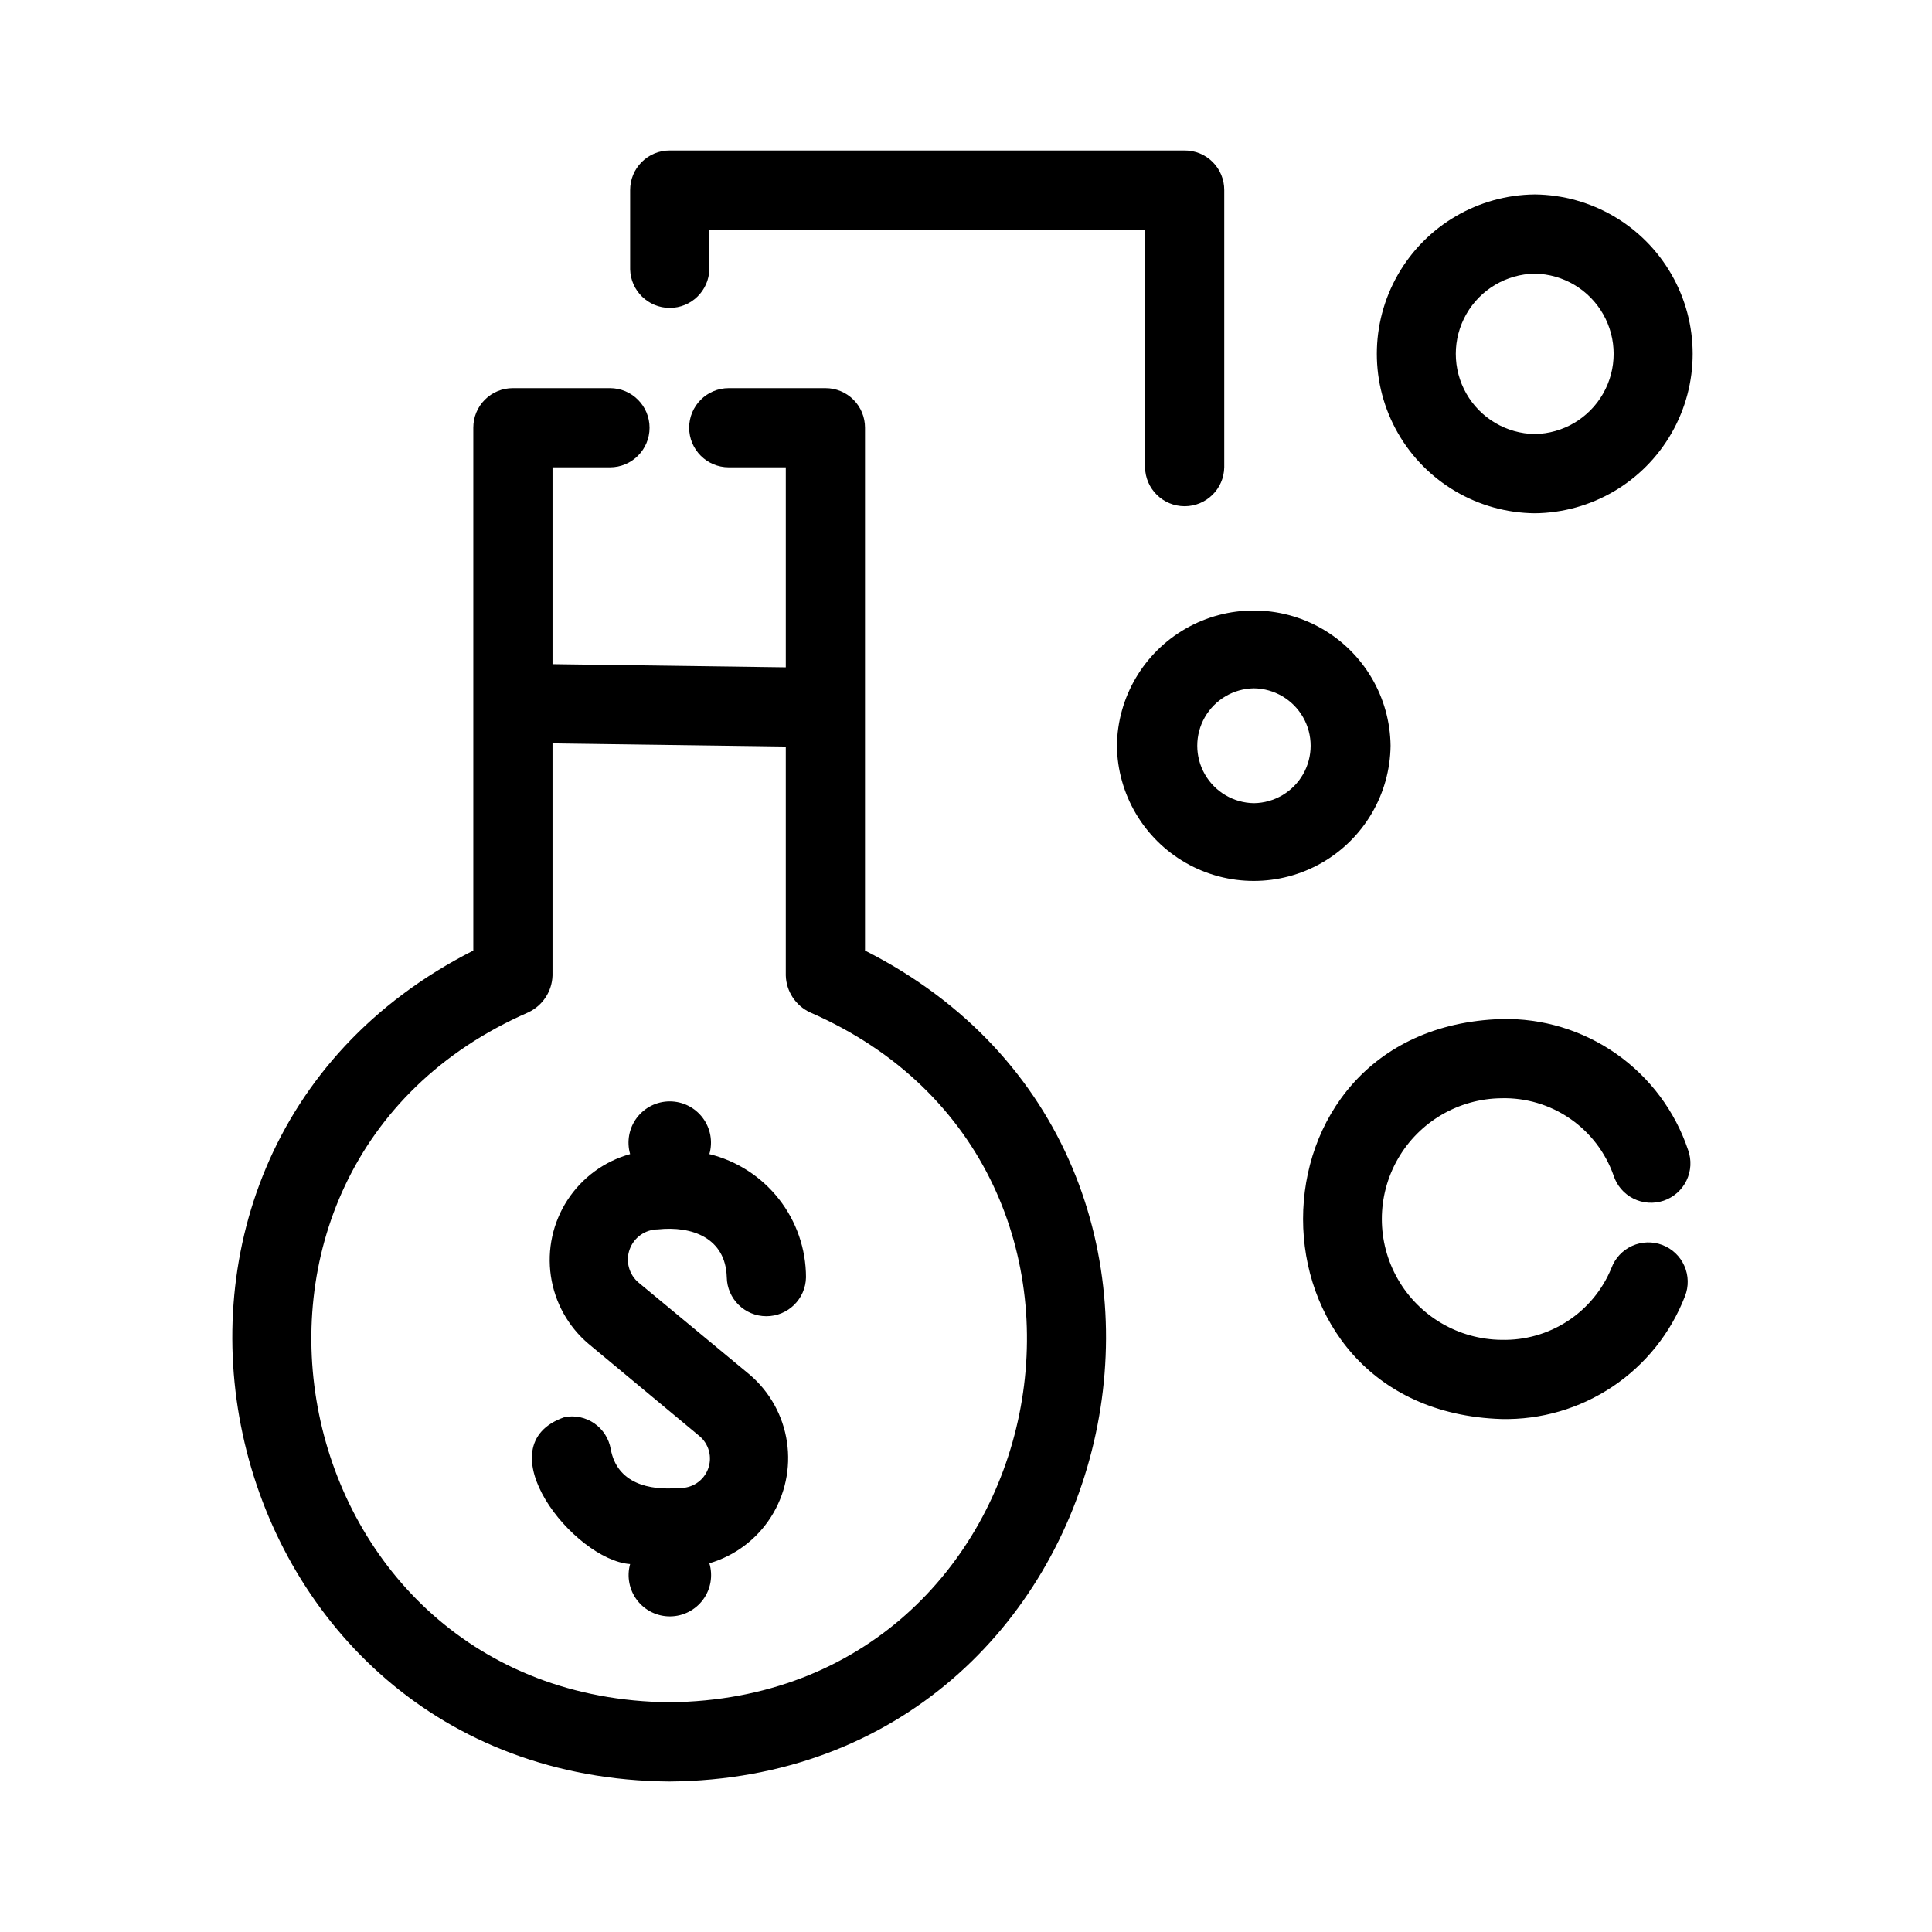 <?xml version="1.0" encoding="UTF-8"?>
<!-- Uploaded to: ICON Repo, www.svgrepo.com, Generator: ICON Repo Mixer Tools -->
<svg fill="#000000" width="800px" height="800px" version="1.1" viewBox="144 144 512 512" xmlns="http://www.w3.org/2000/svg">
 <path d="m318.34 469.8c9.051-0.973 17.965 2.262 18.262 12.699l0.004 0.004c0.102 5.723 4.769 10.309 10.496 10.309 5.723 0 10.391-4.586 10.496-10.309-0.012-7.523-2.535-14.824-7.18-20.738-4.641-5.918-11.129-10.109-18.434-11.906 0.957-3.301 0.309-6.859-1.758-9.609-2.062-2.746-5.301-4.363-8.738-4.363s-6.672 1.617-8.738 4.363c-2.062 2.75-2.715 6.309-1.758 9.609-6.828 1.902-12.73 6.227-16.598 12.172-3.871 5.941-5.438 13.09-4.41 20.105 1.027 7.016 4.578 13.414 9.988 18l29.285 24.352v-0.004c2.613 2.121 3.574 5.68 2.379 8.824-1.191 3.148-4.266 5.176-7.629 5.031-8.082 0.734-16.48-1.258-18.156-10.285-0.469-2.754-2.019-5.203-4.309-6.801-2.289-1.602-5.125-2.211-7.867-1.699-21.832 7.453 2.414 37.891 17.32 38.941l-0.004-0.004c-0.922 3.312-0.238 6.863 1.855 9.59 2.09 2.731 5.344 4.312 8.781 4.277 3.438-0.031 6.656-1.684 8.695-4.449 2.035-2.769 2.652-6.336 1.66-9.625 6.731-1.973 12.52-6.312 16.301-12.219s5.297-12.98 4.269-19.918c-1.027-6.938-4.531-13.27-9.863-17.824l-29.391-24.352c-2.594-2.144-3.57-5.68-2.441-8.852 1.125-3.168 4.117-5.297 7.481-5.32zm0 0c9.051-0.973 17.965 2.262 18.262 12.699l0.004 0.004c0.102 5.723 4.769 10.309 10.496 10.309 5.723 0 10.391-4.586 10.496-10.309-0.012-7.523-2.535-14.824-7.18-20.738-4.641-5.918-11.129-10.109-18.434-11.906 0.957-3.301 0.309-6.859-1.758-9.609-2.062-2.746-5.301-4.363-8.738-4.363s-6.672 1.617-8.738 4.363c-2.062 2.75-2.715 6.309-1.758 9.609-6.828 1.902-12.73 6.227-16.598 12.172-3.871 5.941-5.438 13.09-4.41 20.105 1.027 7.016 4.578 13.414 9.988 18l29.285 24.352v-0.004c2.613 2.121 3.574 5.68 2.379 8.824-1.191 3.148-4.266 5.176-7.629 5.031-8.082 0.734-16.48-1.258-18.156-10.285-0.469-2.754-2.019-5.203-4.309-6.801-2.289-1.602-5.125-2.211-7.867-1.699-21.832 7.453 2.414 37.891 17.32 38.941l-0.004-0.004c-0.922 3.312-0.238 6.863 1.855 9.59 2.09 2.731 5.344 4.312 8.781 4.277 3.438-0.031 6.656-1.684 8.695-4.449 2.035-2.769 2.652-6.336 1.66-9.625 6.731-1.973 12.52-6.312 16.301-12.219s5.297-12.98 4.269-19.918c-1.027-6.938-4.531-13.27-9.863-17.824l-29.391-24.352c-2.594-2.144-3.57-5.68-2.441-8.852 1.125-3.168 4.117-5.297 7.481-5.32zm0 0c9.051-0.973 17.965 2.262 18.262 12.699l0.004 0.004c0.102 5.723 4.769 10.309 10.496 10.309 5.723 0 10.391-4.586 10.496-10.309-0.012-7.523-2.535-14.824-7.18-20.738-4.641-5.918-11.129-10.109-18.434-11.906 0.957-3.301 0.309-6.859-1.758-9.609-2.062-2.746-5.301-4.363-8.738-4.363s-6.672 1.617-8.738 4.363c-2.062 2.75-2.715 6.309-1.758 9.609-6.828 1.902-12.73 6.227-16.598 12.172-3.871 5.941-5.438 13.09-4.41 20.105 1.027 7.016 4.578 13.414 9.988 18l29.285 24.352v-0.004c2.613 2.121 3.574 5.68 2.379 8.824-1.191 3.148-4.266 5.176-7.629 5.031-8.082 0.734-16.48-1.258-18.156-10.285-0.469-2.754-2.019-5.203-4.309-6.801-2.289-1.602-5.125-2.211-7.867-1.699-21.832 7.453 2.414 37.891 17.32 38.941l-0.004-0.004c-0.922 3.312-0.238 6.863 1.855 9.59 2.09 2.731 5.344 4.312 8.781 4.277 3.438-0.031 6.656-1.684 8.695-4.449 2.035-2.769 2.652-6.336 1.66-9.625 6.731-1.973 12.52-6.312 16.301-12.219s5.297-12.98 4.269-19.918c-1.027-6.938-4.531-13.27-9.863-17.824l-29.391-24.352c-2.594-2.144-3.57-5.68-2.441-8.852 1.125-3.168 4.117-5.297 7.481-5.32zm0 0c9.051-0.973 17.965 2.262 18.262 12.699l0.004 0.004c0.102 5.723 4.769 10.309 10.496 10.309 5.723 0 10.391-4.586 10.496-10.309-0.012-7.523-2.535-14.824-7.18-20.738-4.641-5.918-11.129-10.109-18.434-11.906 0.957-3.301 0.309-6.859-1.758-9.609-2.062-2.746-5.301-4.363-8.738-4.363s-6.672 1.617-8.738 4.363c-2.062 2.75-2.715 6.309-1.758 9.609-6.828 1.902-12.73 6.227-16.598 12.172-3.871 5.941-5.438 13.09-4.41 20.105 1.027 7.016 4.578 13.414 9.988 18l29.285 24.352v-0.004c2.613 2.121 3.574 5.68 2.379 8.824-1.191 3.148-4.266 5.176-7.629 5.031-8.082 0.734-16.48-1.258-18.156-10.285-0.469-2.754-2.019-5.203-4.309-6.801-2.289-1.602-5.125-2.211-7.867-1.699-21.832 7.453 2.414 37.891 17.32 38.941l-0.004-0.004c-0.922 3.312-0.238 6.863 1.855 9.59 2.09 2.731 5.344 4.312 8.781 4.277 3.438-0.031 6.656-1.684 8.695-4.449 2.035-2.769 2.652-6.336 1.66-9.625 6.731-1.973 12.52-6.312 16.301-12.219s5.297-12.98 4.269-19.918c-1.027-6.938-4.531-13.27-9.863-17.824l-29.391-24.352c-2.594-2.144-3.57-5.68-2.441-8.852 1.125-3.168 4.117-5.297 7.481-5.32zm0 0c9.051-0.973 17.965 2.262 18.262 12.699l0.004 0.004c0.102 5.723 4.769 10.309 10.496 10.309 5.723 0 10.391-4.586 10.496-10.309-0.012-7.523-2.535-14.824-7.18-20.738-4.641-5.918-11.129-10.109-18.434-11.906 0.957-3.301 0.309-6.859-1.758-9.609-2.062-2.746-5.301-4.363-8.738-4.363s-6.672 1.617-8.738 4.363c-2.062 2.75-2.715 6.309-1.758 9.609-6.828 1.902-12.73 6.227-16.598 12.172-3.871 5.941-5.438 13.09-4.41 20.105 1.027 7.016 4.578 13.414 9.988 18l29.285 24.352v-0.004c2.613 2.121 3.574 5.68 2.379 8.824-1.191 3.148-4.266 5.176-7.629 5.031-8.082 0.734-16.48-1.258-18.156-10.285-0.469-2.754-2.019-5.203-4.309-6.801-2.289-1.602-5.125-2.211-7.867-1.699-21.832 7.453 2.414 37.891 17.32 38.941l-0.004-0.004c-0.922 3.312-0.238 6.863 1.855 9.59 2.09 2.731 5.344 4.312 8.781 4.277 3.438-0.031 6.656-1.684 8.695-4.449 2.035-2.769 2.652-6.336 1.66-9.625 6.731-1.973 12.52-6.312 16.301-12.219s5.297-12.98 4.269-19.918c-1.027-6.938-4.531-13.27-9.863-17.824l-29.391-24.352c-2.594-2.144-3.57-5.68-2.441-8.852 1.125-3.168 4.117-5.297 7.481-5.32zm0 0c9.051-0.973 17.965 2.262 18.262 12.699l0.004 0.004c0.102 5.723 4.769 10.309 10.496 10.309 5.723 0 10.391-4.586 10.496-10.309-0.012-7.523-2.535-14.824-7.18-20.738-4.641-5.918-11.129-10.109-18.434-11.906 0.957-3.301 0.309-6.859-1.758-9.609-2.062-2.746-5.301-4.363-8.738-4.363s-6.672 1.617-8.738 4.363c-2.062 2.75-2.715 6.309-1.758 9.609-6.828 1.902-12.73 6.227-16.598 12.172-3.871 5.941-5.438 13.09-4.41 20.105 1.027 7.016 4.578 13.414 9.988 18l29.285 24.352v-0.004c2.613 2.121 3.574 5.68 2.379 8.824-1.191 3.148-4.266 5.176-7.629 5.031-8.082 0.734-16.48-1.258-18.156-10.285-0.469-2.754-2.019-5.203-4.309-6.801-2.289-1.602-5.125-2.211-7.867-1.699-21.832 7.453 2.414 37.891 17.32 38.941l-0.004-0.004c-0.922 3.312-0.238 6.863 1.855 9.59 2.09 2.731 5.344 4.312 8.781 4.277 3.438-0.031 6.656-1.684 8.695-4.449 2.035-2.769 2.652-6.336 1.66-9.625 6.731-1.973 12.52-6.312 16.301-12.219s5.297-12.98 4.269-19.918c-1.027-6.938-4.531-13.27-9.863-17.824l-29.391-24.352c-2.594-2.144-3.57-5.68-2.441-8.852 1.125-3.168 4.117-5.297 7.481-5.32zm54.895-73.891v-138.55c0.008-2.789-1.094-5.465-3.062-7.434-1.973-1.973-4.648-3.074-7.434-3.062h-25.609c-5.797 0-10.496 4.699-10.496 10.496 0 5.793 4.699 10.492 10.496 10.492h15.113v53.004l-61.82-0.84v-52.164h15.219c5.797 0 10.496-4.699 10.496-10.492 0-5.797-4.699-10.496-10.496-10.496h-25.715c-2.789-0.012-5.465 1.09-7.434 3.062-1.969 1.969-3.074 4.644-3.062 7.434v138.55c-108.63 55.105-70.324 219.26 51.957 220.21 122.17-0.945 160.48-165.21 51.848-220.21zm-51.852 199.21c-103.28-1.051-131.83-141.59-37.367-182.84l0.004-0.004c3.801-1.789 6.273-5.559 6.402-9.762v-61.504l61.82 0.84v60.668-0.004c0.125 4.203 2.602 7.973 6.402 9.762 94.465 41.145 65.918 181.9-37.262 182.84zm10.602-145.27c0.957-3.301 0.309-6.859-1.758-9.609-2.062-2.746-5.301-4.363-8.738-4.363s-6.672 1.617-8.738 4.363c-2.062 2.75-2.715 6.309-1.758 9.609-6.828 1.898-12.73 6.227-16.602 12.168-3.867 5.945-5.434 13.094-4.406 20.109 1.027 7.016 4.578 13.414 9.988 17.996l29.285 24.352h-0.004c2.617 2.121 3.574 5.676 2.383 8.824-1.191 3.148-4.266 5.176-7.629 5.031-8.082 0.734-16.48-1.258-18.156-10.285h-0.004c-0.465-2.754-2.016-5.203-4.305-6.805-2.289-1.598-5.125-2.207-7.867-1.699-21.832 7.453 2.414 37.891 17.32 38.941h-0.004c-0.926 3.312-0.238 6.863 1.855 9.59 2.09 2.727 5.344 4.312 8.781 4.277 3.438-0.035 6.656-1.684 8.695-4.453 2.035-2.766 2.652-6.332 1.66-9.625 6.731-1.969 12.52-6.309 16.301-12.215s5.297-12.984 4.269-19.922c-1.027-6.938-4.531-13.266-9.863-17.824l-29.391-24.352v0.004c-2.594-2.144-3.57-5.68-2.441-8.852 1.129-3.168 4.117-5.293 7.481-5.32 9.047-0.969 17.965 2.258 18.262 12.699v0.004c0.105 5.723 4.773 10.309 10.496 10.309 5.727 0 10.395-4.586 10.496-10.309-0.008-7.523-2.531-14.824-7.176-20.738-4.641-5.918-11.129-10.109-18.434-11.906zm-13.645 19.941c9.051-0.973 17.965 2.262 18.262 12.699l0.004 0.004c0.102 5.723 4.769 10.309 10.496 10.309 5.723 0 10.391-4.586 10.496-10.309-0.012-7.523-2.535-14.824-7.18-20.738-4.641-5.918-11.129-10.109-18.434-11.906 0.957-3.301 0.309-6.859-1.758-9.609-2.062-2.746-5.301-4.363-8.738-4.363s-6.672 1.617-8.738 4.363c-2.062 2.75-2.715 6.309-1.758 9.609-6.828 1.902-12.73 6.227-16.598 12.172-3.871 5.941-5.438 13.09-4.41 20.105 1.027 7.016 4.578 13.414 9.988 18l29.285 24.352v-0.004c2.613 2.121 3.574 5.68 2.379 8.824-1.191 3.148-4.266 5.176-7.629 5.031-8.082 0.734-16.48-1.258-18.156-10.285-0.469-2.754-2.019-5.203-4.309-6.801-2.289-1.602-5.125-2.211-7.867-1.699-21.832 7.453 2.414 37.891 17.32 38.941l-0.004-0.004c-0.922 3.312-0.238 6.863 1.855 9.59 2.09 2.731 5.344 4.312 8.781 4.277 3.438-0.031 6.656-1.684 8.695-4.449 2.035-2.769 2.652-6.336 1.66-9.625 6.731-1.973 12.52-6.312 16.301-12.219s5.297-12.98 4.269-19.918c-1.027-6.938-4.531-13.27-9.863-17.824l-29.391-24.352c-2.594-2.144-3.57-5.68-2.441-8.852 1.125-3.168 4.117-5.297 7.481-5.32zm0 0c9.051-0.973 17.965 2.262 18.262 12.699l0.004 0.004c0.102 5.723 4.769 10.309 10.496 10.309 5.723 0 10.391-4.586 10.496-10.309-0.012-7.523-2.535-14.824-7.18-20.738-4.641-5.918-11.129-10.109-18.434-11.906 0.957-3.301 0.309-6.859-1.758-9.609-2.062-2.746-5.301-4.363-8.738-4.363s-6.672 1.617-8.738 4.363c-2.062 2.75-2.715 6.309-1.758 9.609-6.828 1.902-12.73 6.227-16.598 12.172-3.871 5.941-5.438 13.09-4.41 20.105 1.027 7.016 4.578 13.414 9.988 18l29.285 24.352v-0.004c2.613 2.121 3.574 5.68 2.379 8.824-1.191 3.148-4.266 5.176-7.629 5.031-8.082 0.734-16.48-1.258-18.156-10.285-0.469-2.754-2.019-5.203-4.309-6.801-2.289-1.602-5.125-2.211-7.867-1.699-21.832 7.453 2.414 37.891 17.32 38.941l-0.004-0.004c-0.922 3.312-0.238 6.863 1.855 9.59 2.09 2.731 5.344 4.312 8.781 4.277 3.438-0.031 6.656-1.684 8.695-4.449 2.035-2.769 2.652-6.336 1.66-9.625 6.731-1.973 12.52-6.312 16.301-12.219s5.297-12.98 4.269-19.918c-1.027-6.938-4.531-13.27-9.863-17.824l-29.391-24.352c-2.594-2.144-3.57-5.68-2.441-8.852 1.125-3.168 4.117-5.297 7.481-5.32zm0 0c9.051-0.973 17.965 2.262 18.262 12.699l0.004 0.004c0.102 5.723 4.769 10.309 10.496 10.309 5.723 0 10.391-4.586 10.496-10.309-0.012-7.523-2.535-14.824-7.18-20.738-4.641-5.918-11.129-10.109-18.434-11.906 0.957-3.301 0.309-6.859-1.758-9.609-2.062-2.746-5.301-4.363-8.738-4.363s-6.672 1.617-8.738 4.363c-2.062 2.75-2.715 6.309-1.758 9.609-6.828 1.902-12.73 6.227-16.598 12.172-3.871 5.941-5.438 13.09-4.41 20.105 1.027 7.016 4.578 13.414 9.988 18l29.285 24.352v-0.004c2.613 2.121 3.574 5.68 2.379 8.824-1.191 3.148-4.266 5.176-7.629 5.031-8.082 0.734-16.48-1.258-18.156-10.285-0.469-2.754-2.019-5.203-4.309-6.801-2.289-1.602-5.125-2.211-7.867-1.699-21.832 7.453 2.414 37.891 17.32 38.941l-0.004-0.004c-0.922 3.312-0.238 6.863 1.855 9.59 2.09 2.731 5.344 4.312 8.781 4.277 3.438-0.031 6.656-1.684 8.695-4.449 2.035-2.769 2.652-6.336 1.66-9.625 6.731-1.973 12.52-6.312 16.301-12.219s5.297-12.98 4.269-19.918c-1.027-6.938-4.531-13.27-9.863-17.824l-29.391-24.352c-2.594-2.144-3.57-5.68-2.441-8.852 1.125-3.168 4.117-5.297 7.481-5.32zm0 0c9.051-0.973 17.965 2.262 18.262 12.699l0.004 0.004c0.102 5.723 4.769 10.309 10.496 10.309 5.723 0 10.391-4.586 10.496-10.309-0.012-7.523-2.535-14.824-7.18-20.738-4.641-5.918-11.129-10.109-18.434-11.906 0.957-3.301 0.309-6.859-1.758-9.609-2.062-2.746-5.301-4.363-8.738-4.363s-6.672 1.617-8.738 4.363c-2.062 2.75-2.715 6.309-1.758 9.609-6.828 1.902-12.73 6.227-16.598 12.172-3.871 5.941-5.438 13.09-4.41 20.105 1.027 7.016 4.578 13.414 9.988 18l29.285 24.352v-0.004c2.613 2.121 3.574 5.68 2.379 8.824-1.191 3.148-4.266 5.176-7.629 5.031-8.082 0.734-16.48-1.258-18.156-10.285-0.469-2.754-2.019-5.203-4.309-6.801-2.289-1.602-5.125-2.211-7.867-1.699-21.832 7.453 2.414 37.891 17.32 38.941l-0.004-0.004c-0.922 3.312-0.238 6.863 1.855 9.59 2.09 2.731 5.344 4.312 8.781 4.277 3.438-0.031 6.656-1.684 8.695-4.449 2.035-2.769 2.652-6.336 1.66-9.625 6.731-1.973 12.52-6.312 16.301-12.219s5.297-12.98 4.269-19.918c-1.027-6.938-4.531-13.27-9.863-17.824l-29.391-24.352c-2.594-2.144-3.57-5.68-2.441-8.852 1.125-3.168 4.117-5.297 7.481-5.32zm0 0c9.051-0.973 17.965 2.262 18.262 12.699l0.004 0.004c0.102 5.723 4.769 10.309 10.496 10.309 5.723 0 10.391-4.586 10.496-10.309-0.012-7.523-2.535-14.824-7.18-20.738-4.641-5.918-11.129-10.109-18.434-11.906 0.957-3.301 0.309-6.859-1.758-9.609-2.062-2.746-5.301-4.363-8.738-4.363s-6.672 1.617-8.738 4.363c-2.062 2.75-2.715 6.309-1.758 9.609-6.828 1.902-12.73 6.227-16.598 12.172-3.871 5.941-5.438 13.09-4.41 20.105 1.027 7.016 4.578 13.414 9.988 18l29.285 24.352v-0.004c2.613 2.121 3.574 5.68 2.379 8.824-1.191 3.148-4.266 5.176-7.629 5.031-8.082 0.734-16.48-1.258-18.156-10.285-0.469-2.754-2.019-5.203-4.309-6.801-2.289-1.602-5.125-2.211-7.867-1.699-21.832 7.453 2.414 37.891 17.32 38.941l-0.004-0.004c-0.922 3.312-0.238 6.863 1.855 9.59 2.09 2.731 5.344 4.312 8.781 4.277 3.438-0.031 6.656-1.684 8.695-4.449 2.035-2.769 2.652-6.336 1.66-9.625 6.731-1.973 12.52-6.312 16.301-12.219s5.297-12.98 4.269-19.918c-1.027-6.938-4.531-13.27-9.863-17.824l-29.391-24.352c-2.594-2.144-3.57-5.68-2.441-8.852 1.125-3.168 4.117-5.297 7.481-5.32zm0 0c9.051-0.973 17.965 2.262 18.262 12.699l0.004 0.004c0.102 5.723 4.769 10.309 10.496 10.309 5.723 0 10.391-4.586 10.496-10.309-0.012-7.523-2.535-14.824-7.18-20.738-4.641-5.918-11.129-10.109-18.434-11.906 0.957-3.301 0.309-6.859-1.758-9.609-2.062-2.746-5.301-4.363-8.738-4.363s-6.672 1.617-8.738 4.363c-2.062 2.75-2.715 6.309-1.758 9.609-6.828 1.902-12.73 6.227-16.598 12.172-3.871 5.941-5.438 13.09-4.41 20.105 1.027 7.016 4.578 13.414 9.988 18l29.285 24.352v-0.004c2.613 2.121 3.574 5.68 2.379 8.824-1.191 3.148-4.266 5.176-7.629 5.031-8.082 0.734-16.48-1.258-18.156-10.285-0.469-2.754-2.019-5.203-4.309-6.801-2.289-1.602-5.125-2.211-7.867-1.699-21.832 7.453 2.414 37.891 17.32 38.941l-0.004-0.004c-0.922 3.312-0.238 6.863 1.855 9.59 2.09 2.731 5.344 4.312 8.781 4.277 3.438-0.031 6.656-1.684 8.695-4.449 2.035-2.769 2.652-6.336 1.66-9.625 6.731-1.973 12.52-6.312 16.301-12.219s5.297-12.98 4.269-19.918c-1.027-6.938-4.531-13.27-9.863-17.824l-29.391-24.352c-2.594-2.144-3.57-5.68-2.441-8.852 1.125-3.168 4.117-5.297 7.481-5.32zm139.6-285.91h-136.45c-2.785-0.012-5.461 1.09-7.43 3.062-1.973 1.969-3.074 4.644-3.066 7.434v20.992c0.145 5.691 4.801 10.23 10.496 10.23 5.695 0 10.352-4.539 10.496-10.23v-10.496h115.46v62.977-0.004c0.102 5.727 4.773 10.312 10.496 10.312 5.727 0 10.395-4.586 10.496-10.312v-73.473 0.004c0.012-2.789-1.094-5.465-3.062-7.434-1.973-1.973-4.644-3.074-7.434-3.062zm-17.949 157.75c0.156 12.852 7.102 24.66 18.258 31.043 11.156 6.383 24.859 6.383 36.016 0 11.156-6.383 18.102-18.191 18.254-31.043-0.148-12.855-7.094-24.668-18.254-31.051-11.156-6.383-24.859-6.383-36.02 0-11.156 6.383-18.102 18.195-18.254 31.051zm36.316 15.219c-5.391-0.07-10.34-2.984-13.016-7.664-2.676-4.68-2.676-10.43 0-15.109 2.676-4.68 7.625-7.594 13.016-7.664 5.391 0.07 10.344 2.984 13.02 7.664 2.676 4.68 2.676 10.43 0 15.109-2.676 4.68-7.629 7.594-13.02 7.664zm74.418-161.32c-14.996 0.141-28.797 8.227-36.254 21.238-7.461 13.012-7.461 29.004 0 42.02 7.457 13.012 21.258 21.094 36.254 21.234 15-0.141 28.797-8.223 36.254-21.238 7.461-13.012 7.461-29.004 0-42.016-7.457-13.012-21.258-21.098-36.254-21.238zm0 63.5v0.004c-7.516-0.121-14.406-4.195-18.129-10.723-3.727-6.527-3.727-14.539 0-21.066 3.723-6.527 10.613-10.605 18.129-10.723 7.512 0.125 14.398 4.203 18.117 10.727 3.719 6.527 3.719 14.531 0 21.055-3.719 6.527-10.605 10.605-18.117 10.727zm-8.816 240.04v0.004c-11.363-0.109-21.82-6.234-27.469-16.094-5.652-9.859-5.652-21.977 0-31.84 5.648-9.859 16.105-15.984 27.469-16.094 6.473-0.16 12.832 1.727 18.164 5.398 5.332 3.672 9.367 8.934 11.527 15.039 0.852 2.668 2.738 4.883 5.242 6.144 2.5 1.262 5.402 1.465 8.055 0.566 2.652-0.902 4.832-2.828 6.047-5.352 1.219-2.523 1.367-5.43 0.422-8.066-3.457-10.309-10.125-19.242-19.023-25.488-8.898-6.25-19.562-9.484-30.434-9.234-70.113 2.203-70.113 103.8 0 106.01 10.469 0.227 20.758-2.777 29.457-8.602 8.703-5.828 15.398-14.195 19.176-23.961 1.016-2.594 0.957-5.484-0.172-8.031-1.125-2.547-3.219-4.539-5.82-5.531-2.602-0.992-5.492-0.906-8.027 0.242-2.539 1.148-4.512 3.262-5.481 5.871-2.352 5.75-6.398 10.652-11.602 14.047-5.203 3.398-11.32 5.133-17.531 4.973z"/>
</svg>